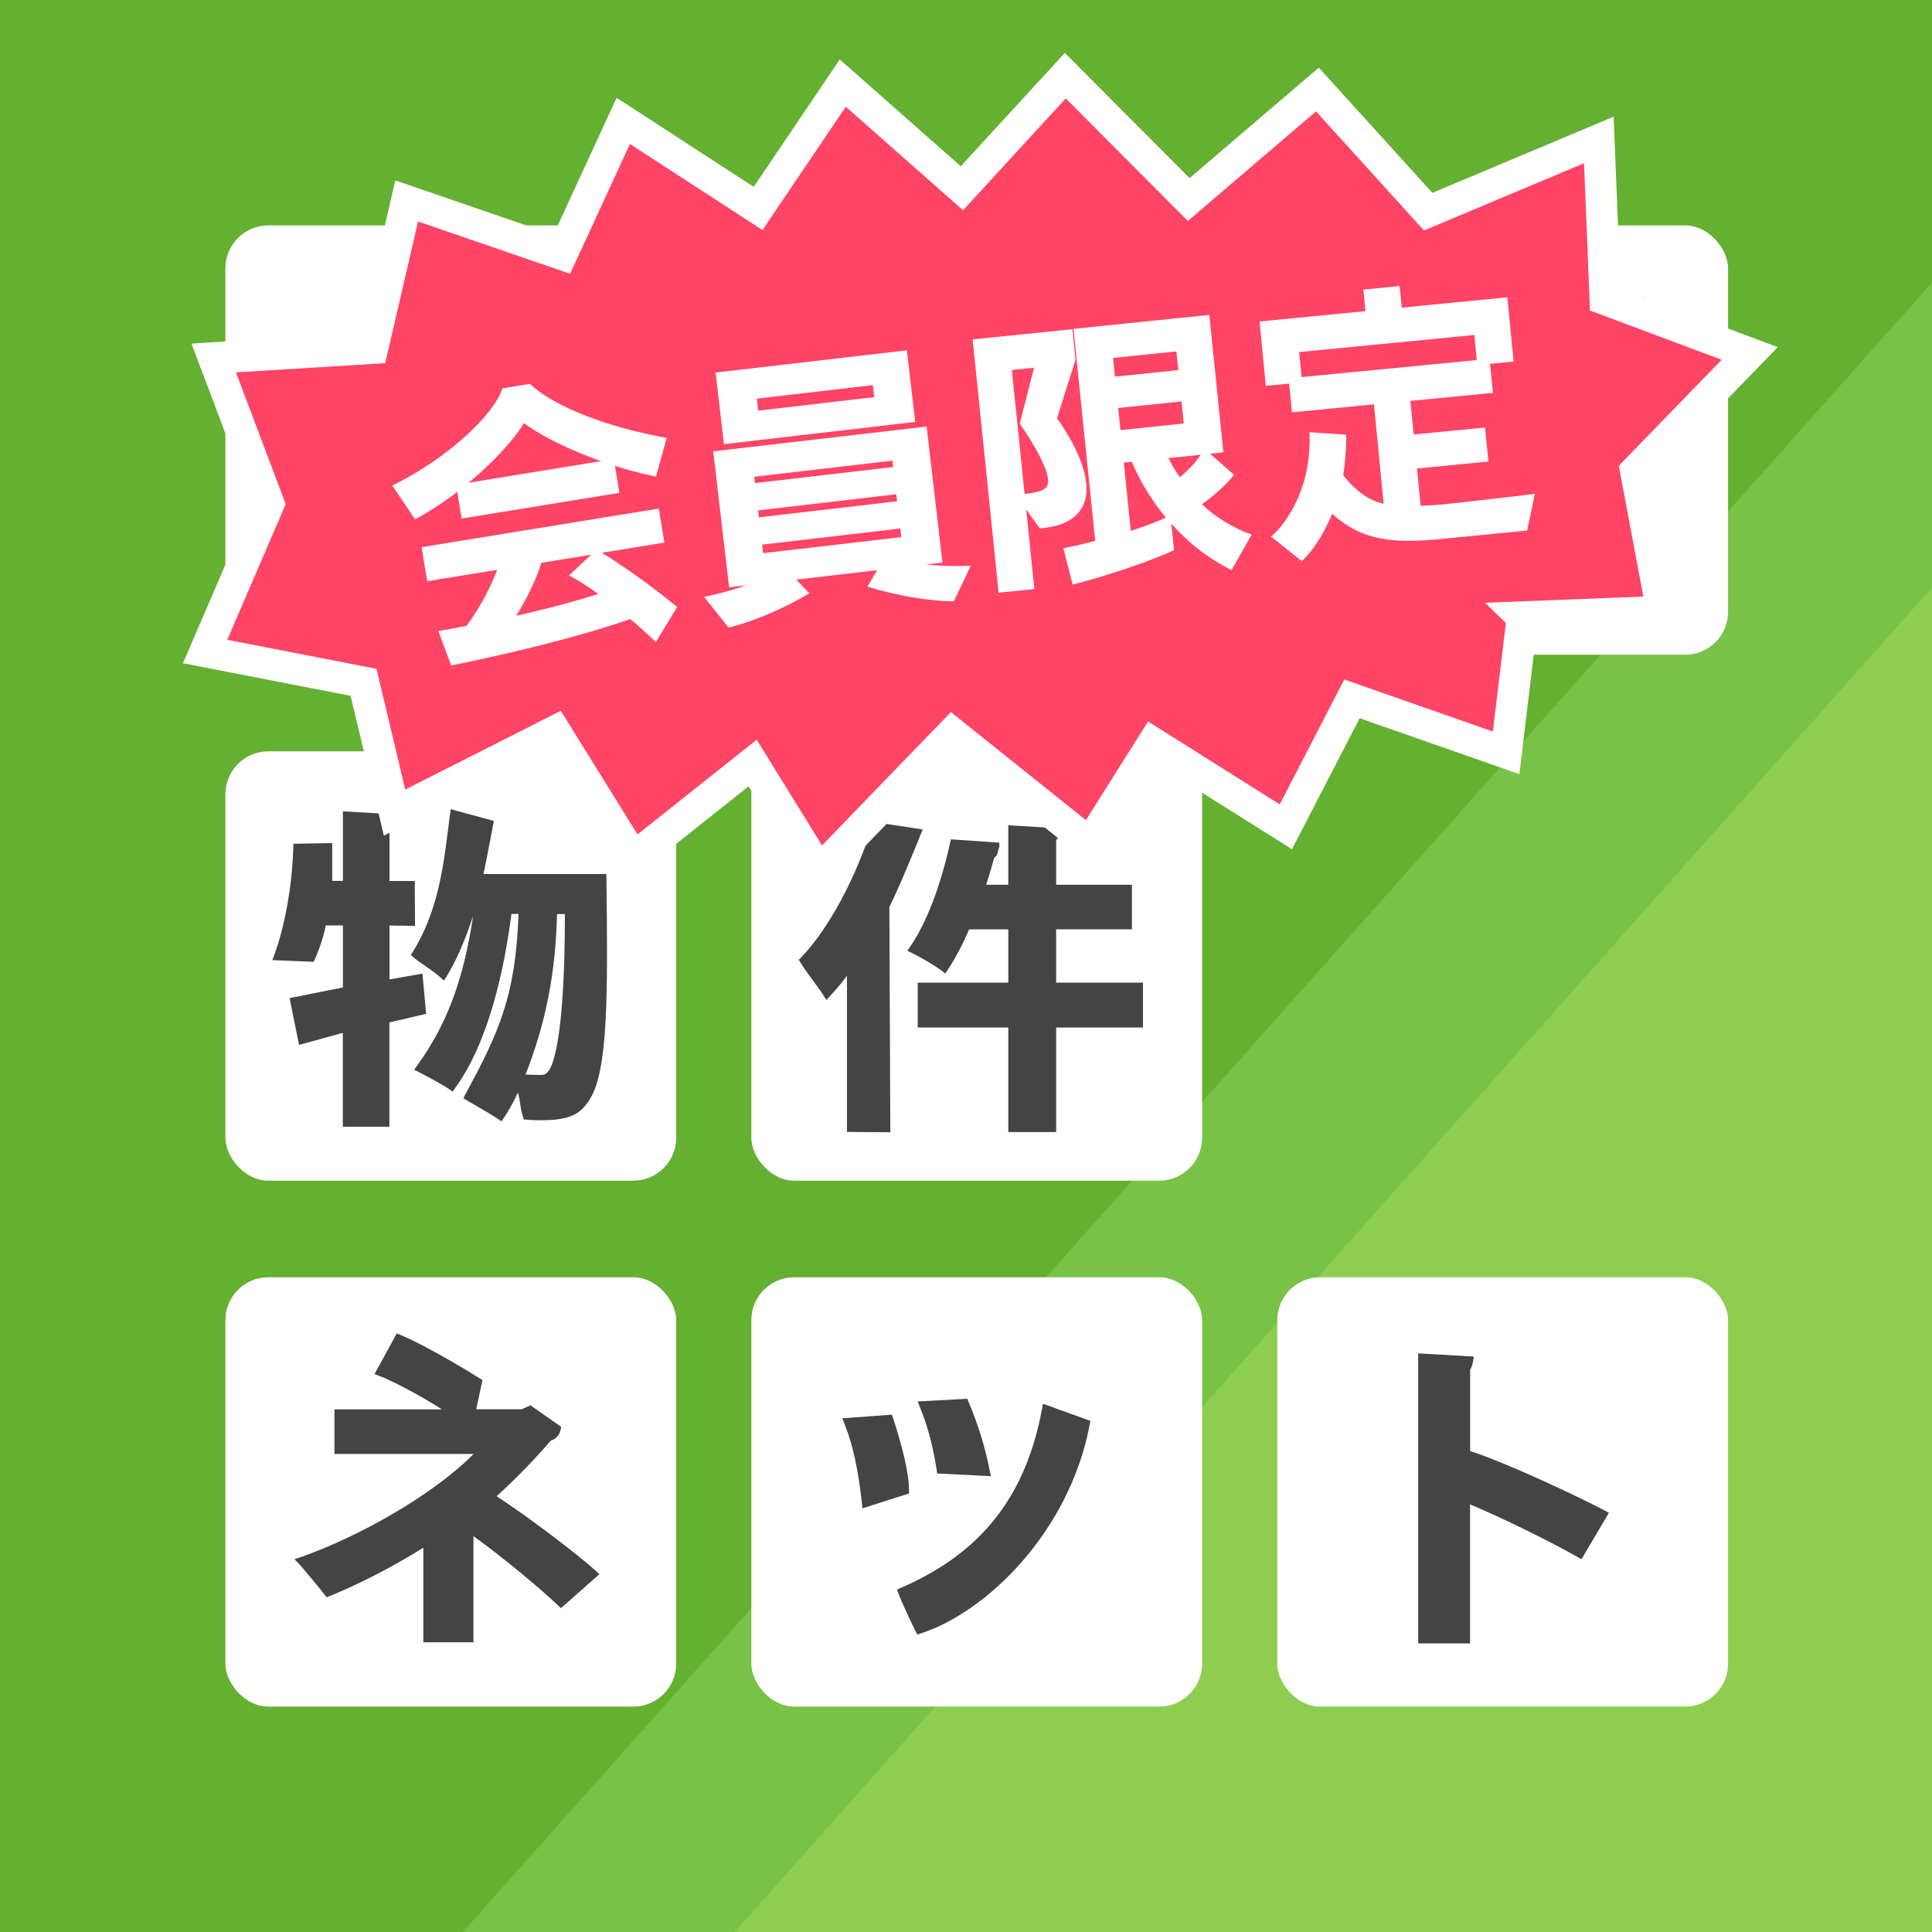 <?xml version="1.0" encoding="UTF-8"?>
<svg id="_レイヤー_1" data-name="レイヤー_1" xmlns="http://www.w3.org/2000/svg" xmlns:xlink="http://www.w3.org/1999/xlink" viewBox="0 0 180 180">
  <defs>
    <style>
      .cls-1 {
        fill: #78c247;
      }

      .cls-2 {
        fill: #fff;
      }

      .cls-3 {
        fill: none;
      }

      .cls-4 {
        fill: #8ecd50;
      }

      .cls-5 {
        fill-rule: evenodd;
      }

      .cls-5, .cls-6 {
        fill: #444;
      }

      .cls-7 {
        fill: #f46;
        stroke: #fff;
        stroke-miterlimit: 10;
        stroke-width: 2.93px;
      }

      .cls-8 {
        fill: #64b031;
      }

      .cls-9 {
        clip-path: url(#clippath);
      }
    </style>
    <clipPath id="clippath">
      <rect class="cls-3" width="180" height="180"/>
    </clipPath>
  </defs>
  <g>
    <g class="cls-9">
      <g>
        <rect class="cls-4" width="180" height="180"/>
        <polygon class="cls-8" points="180 0 0 0 0 180 47.12 180 180 30.32 180 0"/>
        <polygon class="cls-1" points="180 26.32 43.12 180 68.44 180 180 54.74 180 26.32"/>
      </g>
    </g>
    <g>
      <rect class="cls-2" x="21" y="21" width="42" height="40" rx="4" ry="4"/>
      <path class="cls-6" d="M55.23,50.48c-3.5-1.48-6.88-4.03-9.62-7.24h8.69v-4.3h-11v-3.11h9.2v-4.3h-9.2v-4.53h-4.65v4.53h-9.35v4.3h9.35v3.11h-11.65v4.3h9.53c-2.36,2.75-5.98,5.44-9.86,7.3l-.43.22.33.36c.63.73,1.27,1.75,1.78,2.57l.51.79.18.28.3-.16c3.35-1.75,6.64-4.33,9.32-7.36v8.69h4.65v-9.02c2.71,3.12,6.07,5.84,9.35,7.54l.3.16.18-.28c.4-.61.9-1.33,1.39-2.05l.87-1.25.25-.39-.42-.16Z"/>
    </g>
    <g>
      <rect class="cls-2" x="70" y="21" width="42" height="40" rx="4" ry="4"/>
      <path class="cls-5" d="M105.86,39.1c-2.54-2.3-6.13-6.47-8.02-10.17l-.15-.3-4.37,1.75.21.36c2.14,3.96,5.64,8.78,8.74,12.04l.3.33.27-.37c.66-.93,2-2.29,2.99-3.06l.36-.27-.33-.3ZM97.23,43.85l-.18-.22-4.26,1.93.3.37c1.09,1.4,2.23,2.99,3.25,4.54-1.88.06-3.77.07-5.6.09-1.27,0-2.51.01-3.73.03,1.86-3.21,3.55-6.66,4.67-9.56l.12-.3-.27-.16c-.7-.4-3.67-1.93-3.78-1.99l-.4-.21-.13.42c-1.11,3.54-3.13,8.17-5.19,11.83l-4.14.19.03.39c.04.61.27,3.7.39,4.14l.07.28h.3c5.4-.28,13.48-.72,20.11-1.17.51.91.84,1.57,1.09,2.15l.15.37,4.5-2.33-.18-.33c-1.48-2.88-4.4-7.18-7.11-10.47ZM78.81,42.57l.27-.24c3.05-2.76,6.21-7.26,8.23-11.74l.13-.28-.27-.18c-.69-.43-3.81-1.75-3.93-1.81l-.36-.15-.13.36c-1.66,4.21-4.58,8.41-7.44,10.69l-.42.33.45.28c.96.58,2.5,1.78,3.22,2.48l.25.25Z"/>
    </g>
    <g>
      <rect class="cls-2" x="119" y="21" width="42" height="40" rx="4" ry="4"/>
      <path class="cls-5" d="M129.13,31.99v-1.03s4.08,0,4.08,0v1.03s-4.08,0-4.08,0ZM133.21,35.74h-4.1v-.93h4.1v.93ZM137.4,27.65h-12.6v27.8h4.31v-16.38h8.29v-11.41ZM144.58,31.99v-1.03s4.23,0,4.23,0v1.03s-4.23,0-4.23,0ZM148.82,35.8h-4.25v-.99h4.25v.99ZM140.35,27.65v11.47h8.47v11.92c-.12.07-.67.07-1.3.07s-1.51-.03-2.3-.06l-.64-.03.3.57c.45.84.94,2.43,1.06,3.44l.04.33h.33c5.15,0,6.85-.66,6.85-4.47v-23.24h-12.81ZM140.34,45.14h-2.38v-1.52h2.38v1.52ZM147.08,45.14h-2.98v-1.52h2.92v-3.58h-15.6s0,3.57,0,3.57h2.86v1.54h-2.87s0,3.66,0,3.66h2.6c-.33,1.24-.91,2.55-2.41,3.57l-.37.25.33.31c.33.33.73.67,1.12,1,.42.36.81.69,1.02.93l.22.24.27-.18c1.84-1.3,2.99-3.3,3.56-6.11h2.59v6.24h3.77v-6.24h2.98v-3.67Z"/>
    </g>
    <g>
      <rect class="cls-2" x="21" y="70" width="42" height="40" rx="4" ry="4"/>
      <path class="cls-5" d="M51.15,99.72h-.01c-.25.37-.42.43-.72.43-.36,0-.88-.01-1.45-.04,1.88-4.84,2.78-9.35,2.93-14.95h.73c0,11.67-1.14,14.08-1.48,14.56ZM56.49,81.79v-.36h-11.44c.34-1.66.9-4.57.9-4.62l.06-.33-4.02-1.09-.06.42-.19,1.51c-.43,3.42-.97,7.69-3.29,11.38l-.18.28.25.21c.37.31.79.6,1.21.88.48.34.94.66,1.3.99l.33.3.24-.37c.88-1.43,1.72-3.33,2.48-5.66-.91,6.03-2.45,10.13-5.24,13.98l-.25.36.39.19s2.09,1.08,2.89,1.63l.3.21.21-.3c3.16-4.3,4.61-11.14,5.27-16.25h.66c-.27,7.77-1.9,11.16-4.98,16.86l-.16.31.31.19s2.2,1.25,2.93,1.75l.31.21.21-.3c.45-.67.9-1.46,1.33-2.4.09.36.15.73.21,1.08.06.45.13.88.27,1.24l.07.22h.24c.48.06.94.06,1.38.06,2.75,0,3.67-.63,4.44-1.84,1.84-2.63,1.75-10.23,1.63-20.75ZM39.7,94.46l-.34-3.75-3.07.54v-5.02l2.38.03-.03-4.18h-2.35v-5.14c.21-.21.27-.46.3-.69l.04-.39-4.68-.27v6.48h-1v-3.52l-3.62.06v.34c-.19,5.97-1.75,9.96-1.77,10.01l-.19.49,3.86.16.1-.22c.03-.07.73-1.61,1.02-3.17h1.6v5.78l-4.97.99.88,4.36,4.08-1.12v8.74h4.34v-9.72c1.03-.22,2.06-.48,3.1-.72l.31-.07Z"/>
    </g>
    <g>
      <rect class="cls-2" x="70" y="70" width="42" height="40" rx="4" ry="4"/>
      <path class="cls-5" d="M85.79,77.71l.18-.43-4.58-.7-.1.31c-1.57,4.96-4.11,9.68-6.66,12.32l-.21.21.15.24c.28.48.73,1.09,1.17,1.69.37.51.75,1,1,1.42l.25.4.33-.36c.64-.69,1.08-1.21,1.59-1.9v14.55l4.04.03-.09-20.99c.97-1.9,2.86-6.59,2.93-6.8ZM98.4,91.54v-4.96h7.06v-4.15h-7.06v-4.17c.18-.15.24-.34.27-.7v-.39l-4.73-.28v5.54h-2.06c.28-.87.54-1.75.75-2.52.39-.25.31-.65.48-1.03v-.37s-4.52-.31-4.52-.31l-.07.31c-.88,4.03-2.24,7.57-3.74,9.71l-.24.36.39.19c.82.4,2.15,1.17,2.83,1.69l.31.24.22-.33c.7-1.06,1.38-2.33,2-3.78h3.65v4.96h-8.44v4.18h8.44v9.74h4.46v-9.74h8.09v-4.18h-8.09Z"/>
    </g>
    <g>
      <rect class="cls-2" x="21" y="119" width="42" height="40" rx="4" ry="4"/>
      <path class="cls-6" d="M55.55,146.38c-1.84-1.64-6.25-5-9.28-6.98,1.77-1.6,3.58-3.47,5.04-5.18.46-.12.85-.54.93-1.05l.04-.24-2.86-2-.82.37h-4.23l.58-2.73-.22-.13c-.18-.12-4.74-2.96-7.45-4.08l-.31-.13-2.08,3.79.4.15c1.65.63,4.46,2.21,5.88,3.14h-10.01v4.15h12.97c-3.98,4-11,7.83-16.13,9.62l-.57.19.42.42c.22.22,2.27,2.7,2.39,2.88l.18.24.27-.1c2.66-1.06,5.95-2.76,8.75-4.51v8.81h4.67v-9.89c2.59,1.85,6.24,4.88,7.9,6.47l.25.24,3.59-3.17-.31-.28Z"/>
    </g>
    <g>
      <rect class="cls-2" x="70" y="119" width="42" height="40" rx="4" ry="4"/>
      <path class="cls-5" d="M97.17,130.8l-.12.64c-1.53,8.01-5.65,13.23-12.99,16.44l-.49.22.19.49c.43,1.11,1.27,2.85,1.48,3.27l.22.43.45-.15c6.15-2.05,13.69-9.5,15.59-19.28l.09-.48-4.43-1.6ZM87.25,136.83l.07.45,5,.25-.15-.7c-.4-2.05-1.05-4.11-1.9-6.15l-.15-.36-4.62.25.28.72c.66,1.63,1.12,3.39,1.47,5.54ZM84.69,138.73c-.03-1.46-.51-3.58-1.45-6.51l-.15-.42-4.61.34.27.7c.72,1.84,1.2,4.08,1.53,7.02l.07.67,4.34-1.39v-.42Z"/>
    </g>
    <g>
      <rect class="cls-2" x="119" y="119" width="42" height="40" rx="4" ry="4"/>
      <path class="cls-6" d="M149.55,140.75c-2.92-1.51-8.6-4.18-12.07-5.39l-.51-.16v-7.6c.12-.16.21-.43.28-.79l.07-.42-5.19-.3v27.02h4.83v-12.95c2.98,1.24,7.63,3.54,10.07,4.93l.31.18,2.56-4.33-.36-.18Z"/>
    </g>
  </g>
  <g>
    <path class="cls-7" d="M141.83,57.49l13.03-.51-2.46-13.11,10.62-10.94-13.46-5.03-.6-14.86-15.9,6.68-10.32-11.38-11.99,10.25-11.5-11.54-9.63,10.49-11.1-9.8-7.89,11.68-12.56-8.16-5.73,12.43-14.45-4.97-3.18,13.72-14.8.91,5.13,13.58-5.93,13.77,14.76,2.87,2.89,12.14,14.95-7.57,7.31,11.77,11.1-8.82,6.21,10.05,12.39-12.82,12.82,10.26,5.88-9.34,12.38,7.79,6.16-11.92,14.36,5.03,1.52-12.64Z"/>
    <g id="_会員限定" data-name="会員限定">
      <g>
        <path class="cls-2" d="M61.66,40.72c-6.48-1.25-10.51-3.31-12.13-4.82l-.15-.14-2.56.42-.09.23c-.85,2.19-4.56,5.95-9.75,8.61l-.43.22,2.12,3.15.34-.19c3.8-2.09,8.06-5.93,9.81-8.78,2.47,1.87,7.64,4.01,11.91,4.9l.39.08.99-3.59-.45-.09Z"/>
        <rect class="cls-2" x="42.65" y="43.95" width="14.89" height="3.19" transform="translate(-6.67 8.65) rotate(-9.26)"/>
        <path class="cls-2" d="M62.81,56.32c-3.15-2.56-5.92-4.32-6.73-4.82l5.82-.95-.52-3.17-22.1,3.6.52,3.17,6.53-1.06c-.49,1.24-1.43,3.32-2.87,5.22-.31.05-.62.11-.93.18-.37.07-.76.15-1.18.22l-.51.08,1.19,3.21.36-.07c4.62-.95,11.17-2.46,16.33-4.25.66.53,1.33,1.15,2.01,1.78l.38.36,1.98-3.27-.29-.23ZM53,53.61l.51.28s1.08.59,2.22,1.45c-1.74.55-4.12,1.24-7.63,2.03,1.01-1.63,1.89-3.47,2.35-4.94l4.62-.75-2.07,1.95Z"/>
      </g>
      <g>
        <path class="cls-2" d="M84.49,32.64l-17.82,2.07.78,6.67,17.82-2.07-.78-6.67ZM81.45,37l-10.81,1.26-.13-1.12,10.81-1.26.13,1.12Z"/>
        <path class="cls-2" d="M89.77,52.73c-1.34.03-2.54-.04-3.53-.14l1.57-.18-1.48-12.67-19.88,2.31,1.48,12.67,1.62-.19c-.96.33-2.09.67-3.3.94l-.65.14,2.28,2.86.26-.07c3.44-.88,6.68-2.78,6.82-2.86l.45-.26-1.23-1.28,7.54-.88-.91,1.53.5.15c.15.05,3.72,1.13,7.29,1.22h.27s1.57-3.3,1.57-3.3h-.66ZM83.14,42.92l.07.59-12.87,1.5-.07-.59,12.87-1.5ZM83.58,46.7l-12.87,1.5-.08-.65,12.87-1.5.08.65ZM83.97,50.04l-12.87,1.5-.09-.8,12.87-1.5.09.8Z"/>
      </g>
      <g>
        <path class="cls-2" d="M116.18,49.66c-2.05-.87-3.39-1.89-4.2-2.69,1.56-1.06,2.68-2.36,2.73-2.42l.26-.31-2.23-1.97,1.24-.13-1.31-12.8-12.66,1.3,2.03,19.75c-.72.19-1.56.4-2.55.6l-.42.09.87,3.39.4-.11c5.22-1.38,8.74-2.96,8.77-2.98l.27-.12-.25-2.47c1.34,1.51,3.07,3,5.26,4.14l.35.18,1.88-3.3-.43-.18ZM109.93,44.46c-.45-.62-.81-1.24-1.07-1.78l3-.31c-.2.32-.81,1.19-1.94,2.09ZM109.6,32.74l.18,1.74-5.9.61-.18-1.74,5.9-.61ZM110.08,37.4l.21,2.06-5.9.61-.21-2.06,5.9-.61ZM108.52,48.28s-1.18.53-3.17,1.18l-.65-6.36.75-.08c.44,1.06,1.43,3.1,3.17,5.2l-.1.05Z"/>
        <path class="cls-2" d="M101.19,44.98c-.23-2.29-1.89-4.86-2.71-6.01l1.72-5.43-.29-2.87-9.29.95,2.42,23.6,3.33-.34-.76-7.41,1.27,1.76.24-.02c1.54-.16,2.67-.64,3.35-1.44.6-.7.85-1.64.73-2.78ZM96.34,34.26l-1.33,5.2.1.15c1.57,2.32,2.42,4.01,2.53,5.02.06.63-.18.85-.46,1-.38.21-.96.31-1.72.39l-1.19-11.55,2.07-.21Z"/>
      </g>
      <g>
        <path class="cls-2" d="M142.46,46.08s-4.8.57-7.86.9c-.88.09-1.57.12-2.24.14l-.34-3.47,6.65-.65-.31-3.17-6.65.65-.31-3.13,7.69-.75-.31-3.17-18.72,1.82.31,3.17,7.64-.75.9,9.27c-1.42-.35-2.58-1.17-3.76-2.66.13-.94.28-2.23.27-3.4v-.38s-3.41-.23-3.41-.23v.45c.12,5.84-3.2,8.92-3.23,8.95l-.36.32,2.86,2.29.26-.25c.06-.06,1.46-1.41,2.57-4.17,2.76,2.53,5.73,2.79,10.1,2.36l8.07-.79.72-3.42-.57.07Z"/>
        <polygon class="cls-2" points="140.43 27.7 130.6 28.66 130.4 26.65 127.02 26.98 127.21 28.99 117.35 29.95 117.93 35.95 121.31 35.62 121.04 32.8 137.36 31.21 137.63 34.01 141.02 33.68 140.43 27.7"/>
      </g>
    </g>
  </g>
</svg>